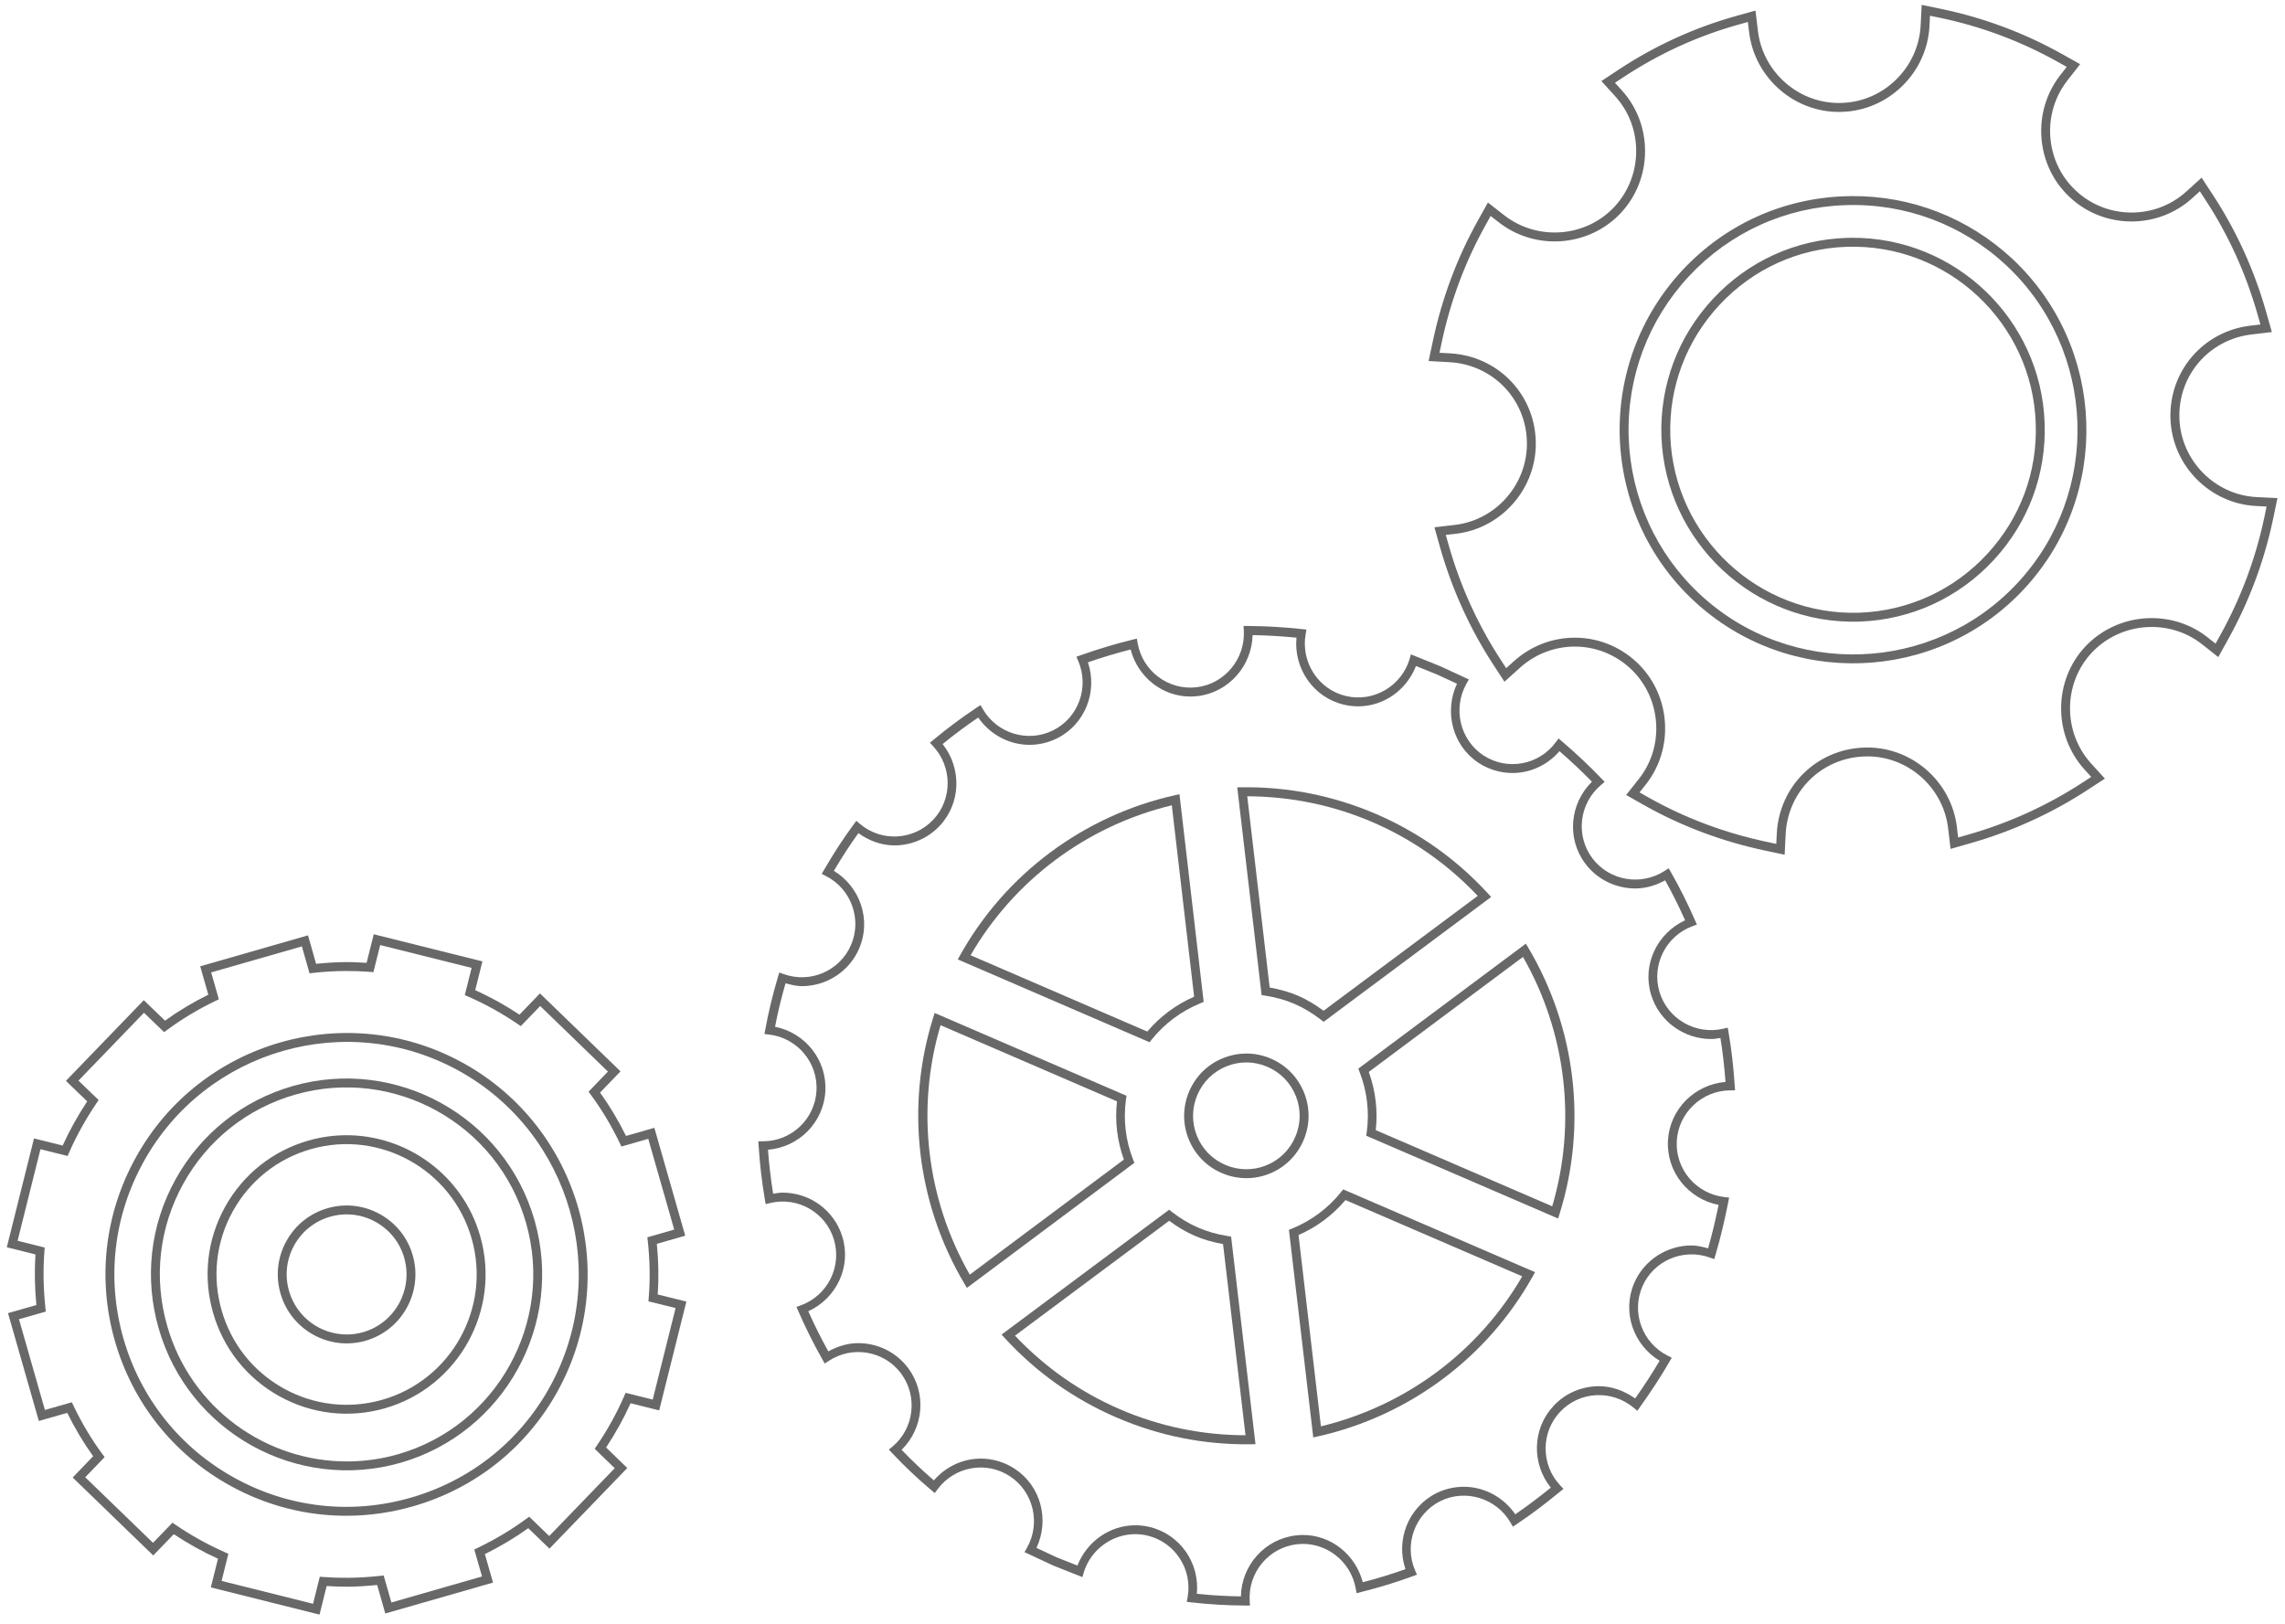<?xml version="1.0" encoding="UTF-8"?> <svg xmlns="http://www.w3.org/2000/svg" width="197" height="140" viewBox="0 0 197 140" fill="none"><path d="M65.379 98.408L65.787 98.407C68.234 98.403 70.258 96.49 70.393 94.053C70.531 91.621 68.74 89.491 66.313 89.204L65.908 89.156L65.982 88.754C66.254 87.263 66.61 85.786 67.069 84.241L67.185 83.852L67.566 83.989C69.857 84.818 72.407 83.715 73.371 81.48C74.331 79.249 73.38 76.637 71.206 75.534L70.844 75.35L71.048 74.998C71.882 73.56 72.712 72.287 73.584 71.106L73.826 70.776L74.139 71.041C76.002 72.617 78.775 72.46 80.454 70.684C82.12 68.92 82.118 66.134 80.449 64.341L80.173 64.044L80.485 63.784C81.669 62.8 82.916 61.87 84.192 61.019L84.531 60.794L84.736 61.145C85.968 63.261 88.636 64.059 90.809 62.965C92.979 61.876 93.925 59.257 92.964 57.002L92.803 56.625L93.188 56.489C94.691 55.959 96.18 55.511 97.615 55.16L98.012 55.063L98.084 55.466C98.511 57.877 100.742 59.542 103.162 59.258C105.573 58.974 107.362 56.83 107.236 54.378L107.214 53.973L107.62 53.975C109.091 53.98 110.641 54.07 112.228 54.24L112.634 54.284L112.564 54.688C112.145 57.115 113.67 59.454 116.039 60.013C118.404 60.575 120.815 59.175 121.528 56.828L121.639 56.422C121.639 56.422 124.169 57.443 124.169 57.443L126.639 58.581L126.434 58.944C125.231 61.08 125.869 63.795 127.884 65.127C129.928 66.474 132.67 65.979 134.126 64.002L134.37 63.671L134.683 63.938C135.878 64.958 137.014 66.029 138.063 67.121L138.346 67.417L138.033 67.681C136.153 69.261 135.818 72.031 137.273 73.987C138.727 75.939 141.474 76.421 143.526 75.087L143.866 74.865L144.067 75.218C144.803 76.507 145.498 77.896 146.133 79.348L146.296 79.72L145.915 79.861C143.624 80.709 142.374 83.197 143.07 85.523C143.769 87.855 146.181 89.251 148.562 88.701L148.956 88.61L149.026 89.009C149.268 90.396 149.443 91.899 149.559 93.603L149.587 94.01L149.179 94.013C146.735 94.028 144.707 95.94 144.563 98.366C144.421 100.803 146.223 102.932 148.665 103.215L149.078 103.262L148.997 103.671C148.662 105.355 148.305 106.83 147.907 108.178L147.793 108.568L147.411 108.431C145.108 107.603 142.553 108.702 141.592 110.934C140.631 113.169 141.585 115.783 143.767 116.885L144.129 117.068L143.926 117.419C143.21 118.658 142.384 119.929 141.402 121.307L141.161 121.643L140.844 121.379C138.953 119.802 136.168 119.957 134.505 121.733C132.835 123.507 132.837 126.293 134.512 128.077L134.791 128.375L134.475 128.636C133.18 129.702 131.968 130.61 130.773 131.41L130.435 131.636L130.229 131.283C129.004 129.169 126.336 128.36 124.162 129.439C121.985 130.545 121.035 133.165 121.999 135.403L122.161 135.775L121.779 135.915C120.36 136.434 118.871 136.89 117.355 137.269L116.957 137.369L116.884 136.966C116.445 134.542 114.211 132.867 111.798 133.153C109.377 133.442 107.595 135.584 107.742 138.029L107.766 138.437L107.358 138.435C105.781 138.429 104.221 138.337 102.722 138.163L102.317 138.116L102.39 137.714C102.824 135.302 101.3 132.97 98.92 132.403C98.561 132.318 98.2 132.279 97.845 132.281C95.871 132.295 94.046 133.602 93.432 135.586L93.319 135.985L90.787 134.98L88.33 133.83L88.535 133.469C89.744 131.337 89.1 128.624 87.07 127.29C85.033 125.945 82.294 126.437 80.832 128.41L80.59 128.737L80.278 128.475C79.119 127.5 77.987 126.428 76.912 125.289L76.633 124.992L76.944 124.731C78.817 123.163 79.143 120.395 77.688 118.429C76.23 116.47 73.489 115.994 71.446 117.345L71.105 117.571L70.902 117.214C70.14 115.867 69.442 114.469 68.83 113.061L68.667 112.687L69.05 112.547C71.35 111.71 72.6 109.219 71.895 106.876C71.194 104.544 68.784 103.16 66.409 103.727L66.011 103.822L65.942 103.419C65.687 101.926 65.505 100.377 65.405 98.815L65.379 98.408ZM66.656 102.93C66.92 102.889 67.184 102.835 67.445 102.833C69.781 102.817 71.931 104.333 72.629 106.656C73.409 109.247 72.108 111.953 69.687 113.062C70.208 114.234 70.786 115.394 71.414 116.523C72.219 116.08 73.084 115.817 73.955 115.811C75.613 115.799 77.248 116.551 78.305 117.971C79.915 120.147 79.628 123.145 77.732 125.01C78.628 125.943 79.559 126.824 80.513 127.642C81.556 126.445 83.015 125.777 84.517 125.766C85.543 125.759 86.579 126.046 87.493 126.65C89.744 128.128 90.495 131.047 89.359 133.465C89.935 133.734 91.092 134.276 91.093 134.276C91.093 134.276 92.433 134.807 92.888 134.988C93.713 132.906 95.679 131.53 97.844 131.515C98.259 131.512 98.681 131.558 99.1 131.657C101.735 132.284 103.447 134.768 103.184 137.423C104.42 137.555 105.693 137.629 106.984 137.646C107.034 134.979 109.032 132.711 111.711 132.391C111.91 132.368 112.106 132.355 112.3 132.353C114.737 132.336 116.858 134.031 117.492 136.426C118.749 136.102 119.982 135.723 121.171 135.3C120.317 132.787 121.41 129.978 123.822 128.753C124.571 128.381 125.371 128.201 126.161 128.195C127.914 128.183 129.598 129.056 130.639 130.567C131.629 129.892 132.639 129.135 133.702 128.272C132.032 126.192 132.1 123.172 133.951 121.207C134.986 120.102 136.393 119.534 137.816 119.524C138.922 119.516 140.017 119.902 140.974 120.58C141.777 119.44 142.472 118.369 143.084 117.331C140.807 115.949 139.826 113.106 140.892 110.63C141.756 108.625 143.721 107.403 145.804 107.388C146.289 107.385 146.778 107.506 147.262 107.638C147.588 106.502 147.886 105.266 148.169 103.89C145.54 103.377 143.645 101.021 143.802 98.32C143.961 95.632 146.109 93.508 148.764 93.288C148.66 91.905 148.515 90.656 148.325 89.498C148.069 89.537 147.812 89.587 147.558 89.588C145.206 89.605 143.038 88.076 142.34 85.744C141.57 83.169 142.87 80.469 145.281 79.35C144.744 78.148 144.167 76.994 143.56 75.908C142.758 76.343 141.897 76.6 141.03 76.606C139.362 76.618 137.718 75.865 136.66 74.445C135.051 72.279 135.344 69.278 137.247 67.403C136.369 66.503 135.432 65.621 134.451 64.77C133.411 65.971 131.951 66.641 130.445 66.652C129.418 66.659 128.381 66.373 127.463 65.769C125.23 64.293 124.485 61.373 125.613 58.953C125.035 58.686 123.867 58.148 123.867 58.148C123.867 58.148 122.533 57.609 122.078 57.426C121.262 59.511 119.3 60.888 117.13 60.904C116.712 60.907 116.286 60.86 115.863 60.759C113.24 60.14 111.524 57.651 111.774 54.982C110.477 54.853 109.209 54.78 107.992 54.763C107.923 57.436 105.92 59.706 103.251 60.02C103.053 60.043 102.856 60.056 102.66 60.057C100.218 60.075 98.101 58.387 97.477 56.002C96.277 56.306 95.042 56.678 93.795 57.107C94.646 59.636 93.554 62.446 91.152 63.652C90.396 64.032 89.589 64.216 88.79 64.222C87.048 64.234 85.376 63.367 84.335 61.868C83.283 62.582 82.255 63.349 81.267 64.156C82.925 66.244 82.854 69.258 81.01 71.212C79.966 72.317 78.558 72.884 77.141 72.894C76.038 72.902 74.953 72.515 74.008 71.837C73.286 72.834 72.589 73.905 71.892 75.087C74.161 76.471 75.137 79.311 74.074 81.783C73.208 83.792 71.244 85.016 69.166 85.031C68.687 85.034 68.204 84.913 67.724 84.782C67.355 86.058 67.058 87.294 66.821 88.531C69.428 89.053 71.31 91.405 71.157 94.096C71.006 96.794 68.868 98.918 66.212 99.134C66.307 100.42 66.455 101.692 66.656 102.93Z" fill="#686868"></path><path d="M111.125 106.039L111.396 105.929C113.056 105.256 114.516 104.168 115.618 102.782L115.801 102.552L132.344 109.692L132.136 110.064C128.231 117.059 121.489 122.083 113.638 123.849L113.223 123.942L111.125 106.039ZM113.883 122.984C121.202 121.217 127.482 116.537 131.239 110.051C130.471 109.719 116.436 103.662 115.999 103.473C114.905 104.772 113.521 105.804 111.951 106.49C112.006 106.964 113.786 122.151 113.883 122.984Z" fill="#686868"></path><path d="M102.531 94.086C103.101 92.766 104.149 91.748 105.483 91.219C106.109 90.97 106.764 90.843 107.418 90.839C108.15 90.834 108.881 90.981 109.574 91.281C110.89 91.848 111.906 92.894 112.436 94.226C112.965 95.559 112.944 97.019 112.376 98.335C111.809 99.655 110.765 100.674 109.435 101.204C108.105 101.734 106.647 101.711 105.329 101.142C104.016 100.577 103.003 99.535 102.474 98.207C101.943 96.872 101.963 95.409 102.531 94.086ZM111.722 94.509C111.27 93.367 110.399 92.471 109.27 91.985L109.269 91.985C108.148 91.499 106.903 91.48 105.765 91.932C104.622 92.386 103.723 93.259 103.236 94.39C102.749 95.525 102.73 96.779 103.186 97.923C103.638 99.06 104.507 99.954 105.631 100.437C106.762 100.925 108.011 100.944 109.151 100.49C110.29 100.036 111.185 99.163 111.671 98.031C112.159 96.903 112.177 95.652 111.722 94.509Z" fill="#686868"></path><path d="M117.106 92.143L131.552 81.365L131.769 81.732C135.872 88.66 136.851 97.017 134.458 104.66L134.331 105.066L117.789 97.927L117.83 97.638C118.077 95.884 117.862 94.079 117.212 92.416L117.106 92.143ZM118.61 97.445C119.076 97.647 133.038 103.673 133.823 104.011C135.948 96.827 135.04 89.049 131.304 82.508C130.623 83.015 118.409 92.127 118.009 92.425C118.59 94.036 118.8 95.754 118.61 97.445Z" fill="#686868"></path><path d="M106.668 67.888L107.093 67.882C111.085 67.833 114.972 68.61 118.649 70.191L118.65 70.191C122.329 71.781 125.566 74.08 128.271 77.027L128.559 77.341L114.117 88.105L113.887 87.927C113.129 87.344 112.383 86.897 111.604 86.559C110.823 86.224 109.966 85.982 109.057 85.843L108.768 85.798L106.668 67.888ZM109.464 85.147C110.328 85.301 111.153 85.53 111.908 85.854C112.661 86.181 113.385 86.618 114.111 87.151C114.523 86.844 126.731 77.745 127.402 77.246C124.831 74.53 121.794 72.384 118.347 70.895C114.902 69.414 111.263 68.671 107.531 68.66C107.627 69.482 109.402 84.634 109.464 85.147Z" fill="#686868"></path><path d="M82.574 82.725L82.781 82.354C86.685 75.358 93.425 70.335 101.272 68.572L101.687 68.478L103.774 86.39L103.504 86.5C101.847 87.175 100.39 88.259 99.293 89.637L99.11 89.866L82.574 82.725ZM98.913 88.945C100.003 87.654 101.383 86.626 102.95 85.938C102.895 85.465 101.125 70.27 101.027 69.436C93.711 71.201 87.434 75.879 83.678 82.366C84.447 82.698 98.476 88.756 98.913 88.945Z" fill="#686868"></path><path d="M80.454 87.748L80.582 87.343L97.12 94.482L97.079 94.772C96.83 96.539 97.043 98.343 97.692 99.991L97.8 100.263L83.361 111.047L83.144 110.68C79.034 103.751 78.053 95.393 80.454 87.748ZM83.607 109.905C84.288 109.397 96.495 100.28 96.895 99.982C96.315 98.383 96.108 96.664 96.3 94.964C95.833 94.762 81.874 88.736 81.09 88.397C78.957 95.584 79.865 103.364 83.607 109.905Z" fill="#686868"></path><path d="M86.348 115.073L100.797 104.307L101.027 104.488C101.745 105.051 102.51 105.509 103.302 105.85C104.077 106.188 104.912 106.427 105.854 106.579L106.139 106.625L108.241 124.525L107.816 124.53C103.821 124.584 99.93 123.806 96.251 122.218L96.251 122.218C92.578 120.632 89.343 118.333 86.636 115.385L86.348 115.073ZM96.555 121.513C100.003 123.001 103.644 123.746 107.38 123.752C107.284 122.934 105.504 107.782 105.445 107.271C104.56 107.108 103.747 106.88 102.998 106.553C102.235 106.224 101.5 105.781 100.801 105.259C100.387 105.568 88.177 114.666 87.506 115.165C90.078 117.883 93.112 120.027 96.555 121.513Z" fill="#686868"></path><path d="M19.399 104.073C20.95 101.267 23.501 99.233 26.585 98.346C27.652 98.041 28.729 97.891 29.789 97.883C35.037 97.846 39.891 101.293 41.4 106.583C43.219 112.942 39.535 119.601 33.187 121.428C30.106 122.309 26.867 121.936 24.068 120.379C21.271 118.822 19.248 116.268 18.37 113.189C17.485 110.112 17.851 106.874 19.399 104.073ZM40.663 106.794C38.965 100.842 32.744 97.383 26.796 99.084C23.91 99.914 21.522 101.818 20.069 104.444C18.621 107.066 18.279 110.097 19.106 112.978C19.928 115.861 21.823 118.251 24.44 119.708C27.06 121.166 30.092 121.515 32.976 120.69C38.918 118.981 42.366 112.747 40.663 106.794Z" fill="#686868"></path><path d="M24.693 107.007C25.461 105.617 26.724 104.611 28.251 104.174C29.774 103.737 31.376 103.921 32.764 104.693C34.15 105.463 35.154 106.726 35.587 108.25C36.486 111.399 34.661 114.698 31.52 115.604C28.372 116.502 25.079 114.672 24.182 111.524C23.744 109.999 23.925 108.395 24.693 107.007ZM31.308 114.866C34.043 114.076 35.633 111.204 34.851 108.46C34.473 107.134 33.599 106.035 32.391 105.363C31.183 104.691 29.787 104.531 28.461 104.911C27.132 105.292 26.031 106.168 25.363 107.378C24.695 108.586 24.537 109.984 24.919 111.312C25.57 113.594 27.664 115.081 29.929 115.064C30.385 115.062 30.849 114.997 31.308 114.866Z" fill="#686868"></path><path d="M0.588 107.542L2.932 98.16C2.932 98.16 4.946 98.661 5.403 98.775C5.987 97.485 6.697 96.208 7.518 94.965C7.177 94.636 5.683 93.195 5.683 93.195L12.396 86.24C12.396 86.24 13.888 87.677 14.228 88.004C15.386 87.17 16.636 86.42 17.959 85.766C17.83 85.312 17.262 83.319 17.262 83.319L26.554 80.65C26.554 80.65 27.125 82.65 27.254 83.105C28.078 83.021 28.907 82.962 29.734 82.956C30.36 82.951 30.984 82.981 31.606 83.021C31.721 82.562 32.224 80.556 32.224 80.556L41.591 82.896C41.591 82.896 41.086 84.915 40.972 85.374C42.289 85.97 43.568 86.679 44.785 87.487C45.113 87.148 46.554 85.656 46.554 85.656L53.496 92.377C53.496 92.377 52.061 93.867 51.734 94.207C52.568 95.369 53.318 96.622 53.971 97.946C54.426 97.816 56.415 97.244 56.415 97.244L59.076 106.546C59.076 106.546 57.081 107.119 56.628 107.249C56.775 108.729 56.803 110.193 56.706 111.615C57.169 111.729 59.176 112.226 59.176 112.226L56.831 121.61C56.831 121.61 54.823 121.108 54.365 120.993C53.774 122.305 53.066 123.583 52.254 124.807C52.592 125.135 54.08 126.578 54.08 126.578L47.371 133.529C47.371 133.529 45.884 132.093 45.545 131.766C44.403 132.585 43.148 133.334 41.803 134.003C41.933 134.458 42.507 136.457 42.507 136.457L33.218 139.122C33.218 139.122 32.644 137.116 32.516 136.663C31.658 136.747 30.803 136.807 29.964 136.813C29.354 136.817 28.756 136.789 28.162 136.753C28.048 137.213 27.549 139.217 27.549 139.217L18.177 136.872C18.177 136.872 18.68 134.858 18.794 134.401C17.459 133.791 16.182 133.081 14.983 132.283C14.654 132.622 13.212 134.116 13.212 134.116L6.266 127.397C6.266 127.397 7.705 125.902 8.031 125.562C7.199 124.403 6.45 123.149 5.798 121.822C5.343 121.951 3.348 122.521 3.348 122.521L0.69 113.222C0.69 113.222 2.684 112.654 3.136 112.525C2.994 111.023 2.965 109.559 3.056 108.162C2.594 108.045 0.588 107.542 0.588 107.542ZM3.854 107.57L3.829 107.894C3.708 109.442 3.737 111.082 3.914 112.769L3.949 113.09C3.949 113.09 2.162 113.599 1.636 113.748C1.821 114.395 3.687 120.927 3.872 121.572C4.398 121.422 6.193 120.909 6.193 120.909L6.333 121.201C7.046 122.695 7.886 124.1 8.827 125.377L9.02 125.637C9.02 125.637 7.726 126.981 7.347 127.375C7.829 127.84 12.71 132.563 13.192 133.028C13.572 132.635 14.868 131.293 14.868 131.293L15.136 131.476C16.461 132.382 17.893 133.178 19.393 133.841L19.688 133.972C19.688 133.972 19.238 135.78 19.105 136.312C19.755 136.474 26.339 138.122 26.99 138.285C27.122 137.754 27.57 135.951 27.57 135.951L27.892 135.975C28.57 136.026 29.259 136.049 29.958 136.044C30.878 136.038 31.813 135.983 32.757 135.879L33.078 135.844C33.078 135.844 33.592 137.644 33.743 138.172C34.388 137.987 40.912 136.115 41.557 135.93C41.406 135.403 40.891 133.605 40.891 133.605L41.182 133.464C42.701 132.732 44.108 131.892 45.362 130.966L45.623 130.774C45.623 130.774 46.958 132.064 47.351 132.443C47.817 131.961 52.532 127.077 52.997 126.595C52.605 126.214 51.269 124.918 51.269 124.918L51.45 124.651C52.374 123.294 53.168 121.861 53.807 120.392L53.937 120.095C53.937 120.095 55.744 120.545 56.273 120.678C56.436 120.028 58.083 113.439 58.245 112.786C57.713 112.654 55.904 112.207 55.904 112.207L55.93 111.882C56.059 110.303 56.031 108.663 55.847 107.007L55.811 106.685C55.811 106.685 57.603 106.171 58.128 106.02C57.944 105.375 56.075 98.839 55.889 98.194C55.363 98.345 53.575 98.859 53.575 98.859L53.435 98.567C52.722 97.077 51.881 95.671 50.936 94.391L50.743 94.13C50.743 94.13 52.033 92.791 52.412 92.397C51.931 91.931 47.054 87.209 46.572 86.742C46.192 87.136 44.898 88.474 44.898 88.474L44.631 88.293C43.282 87.373 41.848 86.579 40.371 85.932L40.073 85.802C40.073 85.802 40.527 83.987 40.66 83.455C40.009 83.292 33.429 81.649 32.78 81.487C32.647 82.017 32.193 83.822 32.193 83.822L31.871 83.797C31.164 83.743 30.451 83.718 29.738 83.723C28.828 83.73 27.917 83.785 27.011 83.887L26.688 83.924C26.688 83.924 26.177 82.128 26.026 81.601C25.38 81.786 18.85 83.661 18.206 83.845C18.356 84.371 18.867 86.164 18.867 86.164L18.575 86.304C17.085 87.019 15.684 87.86 14.409 88.803L14.148 88.996C14.148 88.996 12.807 87.703 12.413 87.324C11.948 87.806 7.232 92.692 6.765 93.176C7.161 93.556 8.503 94.851 8.503 94.851L8.321 95.118C7.385 96.502 6.59 97.934 5.959 99.377L5.829 99.673C5.829 99.673 4.02 99.223 3.489 99.091C3.327 99.741 1.68 106.334 1.517 106.984C2.047 107.117 3.854 107.57 3.854 107.57Z" fill="#686868"></path><path d="M11.72 99.782C17.282 89.748 29.956 86.112 39.972 91.679C49.99 97.249 53.617 109.946 48.058 119.985C45.371 124.836 40.948 128.351 35.602 129.882C33.749 130.412 31.863 130.682 29.989 130.695C26.457 130.721 22.963 129.836 19.798 128.074C14.939 125.375 11.424 120.947 9.9 115.606C8.377 110.26 9.023 104.64 11.72 99.782ZM39.6 92.35C29.954 86.989 17.748 90.49 12.391 100.154C9.793 104.834 9.171 110.246 10.637 115.395C12.105 120.538 15.491 124.803 20.171 127.401C24.837 129.998 30.243 130.618 35.392 129.143C40.541 127.669 44.801 124.284 47.388 119.612C52.742 109.944 49.249 97.714 39.6 92.35Z" fill="#686868"></path><path d="M15.128 101.7C17.311 97.751 20.901 94.891 25.239 93.644C34.184 91.087 43.538 96.287 46.09 105.235C48.65 114.186 43.466 123.557 34.536 126.127L34.535 126.127C25.587 128.684 16.231 123.482 13.677 114.531C12.432 110.199 12.948 105.643 15.128 101.7ZM34.324 125.39C42.848 122.936 47.796 113.991 45.353 105.446C42.916 96.905 33.987 91.941 25.45 94.382C21.309 95.572 17.882 98.302 15.798 102.071C13.717 105.834 13.226 110.184 14.414 114.319C16.441 121.429 22.965 126.061 30.019 126.011C31.444 126.001 32.889 125.8 34.324 125.39Z" fill="#686868"></path><path d="M145.042 23.305C148.714 19.37 153.69 17.104 159.055 16.922C159.248 16.915 159.442 16.911 159.635 16.909C164.789 16.872 169.691 18.78 173.495 22.317C181.603 29.919 182.047 42.698 174.485 50.805C166.918 58.921 154.151 59.367 146.024 51.796C142.117 48.15 139.853 43.166 139.647 37.761C139.472 32.375 141.388 27.24 145.042 23.305ZM172.971 22.879C169.175 19.349 164.242 17.506 159.081 17.689C153.921 17.863 149.134 20.044 145.602 23.828C142.088 27.613 140.245 32.553 140.414 37.735C140.612 42.933 142.79 47.728 146.547 51.234C154.364 58.517 166.646 58.089 173.925 50.282C181.199 42.483 180.771 30.191 172.971 22.879Z" fill="#686868"></path><path d="M147.706 25.744C150.723 22.516 154.804 20.657 159.199 20.512C159.343 20.507 159.486 20.504 159.628 20.503C168.547 20.44 175.972 27.519 176.276 36.477C176.437 40.871 174.873 45.071 171.873 48.305C168.857 51.555 164.761 53.435 160.337 53.597C151.244 53.903 143.574 46.742 143.238 37.633C143.092 33.206 144.677 28.984 147.706 25.744ZM175.51 36.505C175.216 27.824 167.91 20.995 159.224 21.28C155.034 21.419 151.142 23.191 148.266 26.269C145.378 29.359 143.865 33.386 144.005 37.607C144.325 46.292 151.641 53.121 160.311 52.83C164.528 52.675 168.436 50.883 171.311 47.782C174.172 44.699 175.664 40.694 175.51 36.505Z" fill="#686868"></path><path d="M123.166 31.131L123.537 29.395C124.314 25.726 125.619 22.231 127.42 19.01L128.28 17.463L129.678 18.553C132.541 20.797 136.717 20.479 139.186 17.83C141.662 15.17 141.692 10.985 139.256 8.304L138.064 6.989L139.543 6.01C142.688 3.936 146.087 2.382 149.645 1.389L151.347 0.911L151.559 2.671C151.994 6.289 155.17 9.014 158.794 8.874C162.42 8.762 165.403 5.826 165.587 2.192L165.678 0.42L167.412 0.78C171.053 1.541 174.545 2.848 177.79 4.665L179.339 5.533L178.246 6.93C175.996 9.798 176.314 13.973 178.972 16.439C181.622 18.927 185.804 18.96 188.494 16.513L189.81 15.321L190.784 16.806C192.804 19.887 194.352 23.29 195.382 26.918L195.867 28.631L194.102 28.84C190.439 29.279 187.771 32.386 187.896 36.068C188.014 39.703 190.948 42.687 194.573 42.862L196.349 42.948L195.986 44.691C195.225 48.335 193.922 51.836 192.113 55.096L191.247 56.656L189.849 55.551C187.003 53.307 182.822 53.629 180.333 56.283C177.866 58.932 177.84 63.121 180.274 65.818L181.472 67.137L179.979 68.109C176.876 70.135 173.478 71.681 169.88 72.706L168.165 73.195L167.957 71.422C167.533 67.812 164.366 65.089 160.746 65.225C157.056 65.347 154.136 68.225 153.951 71.917L153.861 73.699L152.117 73.327C148.43 72.54 144.94 71.226 141.742 69.422L140.196 68.548L141.299 67.156C143.548 64.312 143.23 60.137 140.576 57.652C137.875 55.139 133.768 55.114 131.022 57.593L129.705 58.781L128.736 57.295C126.718 54.198 125.176 50.797 124.152 47.183L123.668 45.466L125.438 45.258C129.043 44.835 131.768 41.654 131.638 38.013C131.517 34.336 128.638 31.419 124.942 31.227L123.166 31.131ZM125.525 46.022C125.525 46.022 125.04 46.078 124.647 46.124C124.755 46.505 124.888 46.975 124.888 46.975C125.89 50.513 127.401 53.845 129.376 56.876C129.376 56.876 129.641 57.283 129.855 57.612C130.147 57.349 130.508 57.024 130.508 57.024C132 55.675 133.857 54.996 135.715 54.983C137.643 54.969 139.572 55.673 141.097 57.092C144.041 59.847 144.392 64.478 141.898 67.634C141.898 67.634 141.595 68.014 141.351 68.323C141.693 68.516 142.116 68.756 142.116 68.756C145.246 70.522 148.664 71.808 152.274 72.578C152.274 72.578 152.753 72.68 153.14 72.763C153.159 72.368 153.184 71.881 153.184 71.881C153.388 67.786 156.627 64.595 160.716 64.459C160.794 64.456 160.871 64.455 160.949 64.454C164.867 64.426 168.255 67.406 168.716 71.335C168.716 71.335 168.773 71.819 168.818 72.212C169.198 72.103 169.667 71.97 169.667 71.97C173.192 70.966 176.52 69.452 179.558 67.468C179.558 67.468 179.964 67.203 180.295 66.988C180.03 66.696 179.704 66.337 179.704 66.337C177.004 63.346 177.033 58.7 179.77 55.761C181.285 54.146 183.363 53.31 185.452 53.295C187.171 53.283 188.897 53.827 190.321 54.951C190.321 54.951 190.703 55.252 191.012 55.497C191.204 55.152 191.44 54.726 191.44 54.726C193.212 51.533 194.488 48.105 195.233 44.538C195.233 44.538 195.333 44.06 195.413 43.673C195.019 43.655 194.533 43.631 194.533 43.631C190.511 43.438 187.258 40.127 187.126 36.096C186.987 32.014 189.946 28.567 194.008 28.081C194.008 28.081 194.49 28.024 194.881 27.977C194.773 27.598 194.641 27.131 194.641 27.131C193.631 23.577 192.117 20.247 190.139 17.23C190.139 17.23 189.873 16.824 189.657 16.494C189.365 16.758 189.006 17.084 189.006 17.084C187.545 18.413 185.686 19.082 183.826 19.096C181.887 19.11 179.945 18.411 178.446 17.004C175.5 14.27 175.146 9.638 177.64 6.46C177.64 6.46 177.94 6.078 178.181 5.768C177.839 5.576 177.414 5.338 177.414 5.338C174.237 3.56 170.819 2.28 167.254 1.535C167.254 1.535 166.779 1.436 166.395 1.357C166.375 1.749 166.35 2.234 166.35 2.234C166.148 6.264 162.839 9.519 158.819 9.645C158.739 9.648 158.659 9.65 158.579 9.65C154.664 9.678 151.269 6.697 150.797 2.766C150.797 2.766 150.739 2.284 150.692 1.895C150.315 2.001 149.851 2.131 149.851 2.131C146.369 3.103 143.042 4.625 139.964 6.654C139.964 6.654 139.559 6.922 139.232 7.138C139.496 7.429 139.823 7.789 139.823 7.789C142.526 10.764 142.493 15.405 139.747 18.356C138.246 19.967 136.176 20.801 134.09 20.816C132.371 20.828 130.641 20.284 129.208 19.161C129.208 19.161 128.825 18.863 128.516 18.622C128.326 18.964 128.09 19.387 128.09 19.387C126.327 22.542 125.049 25.963 124.288 29.558C124.288 29.558 124.186 30.033 124.104 30.417C124.497 30.438 124.982 30.465 124.982 30.465C129.079 30.677 132.27 33.914 132.404 37.994C132.545 42.025 129.525 45.553 125.525 46.022Z" fill="#686868"></path></svg> 